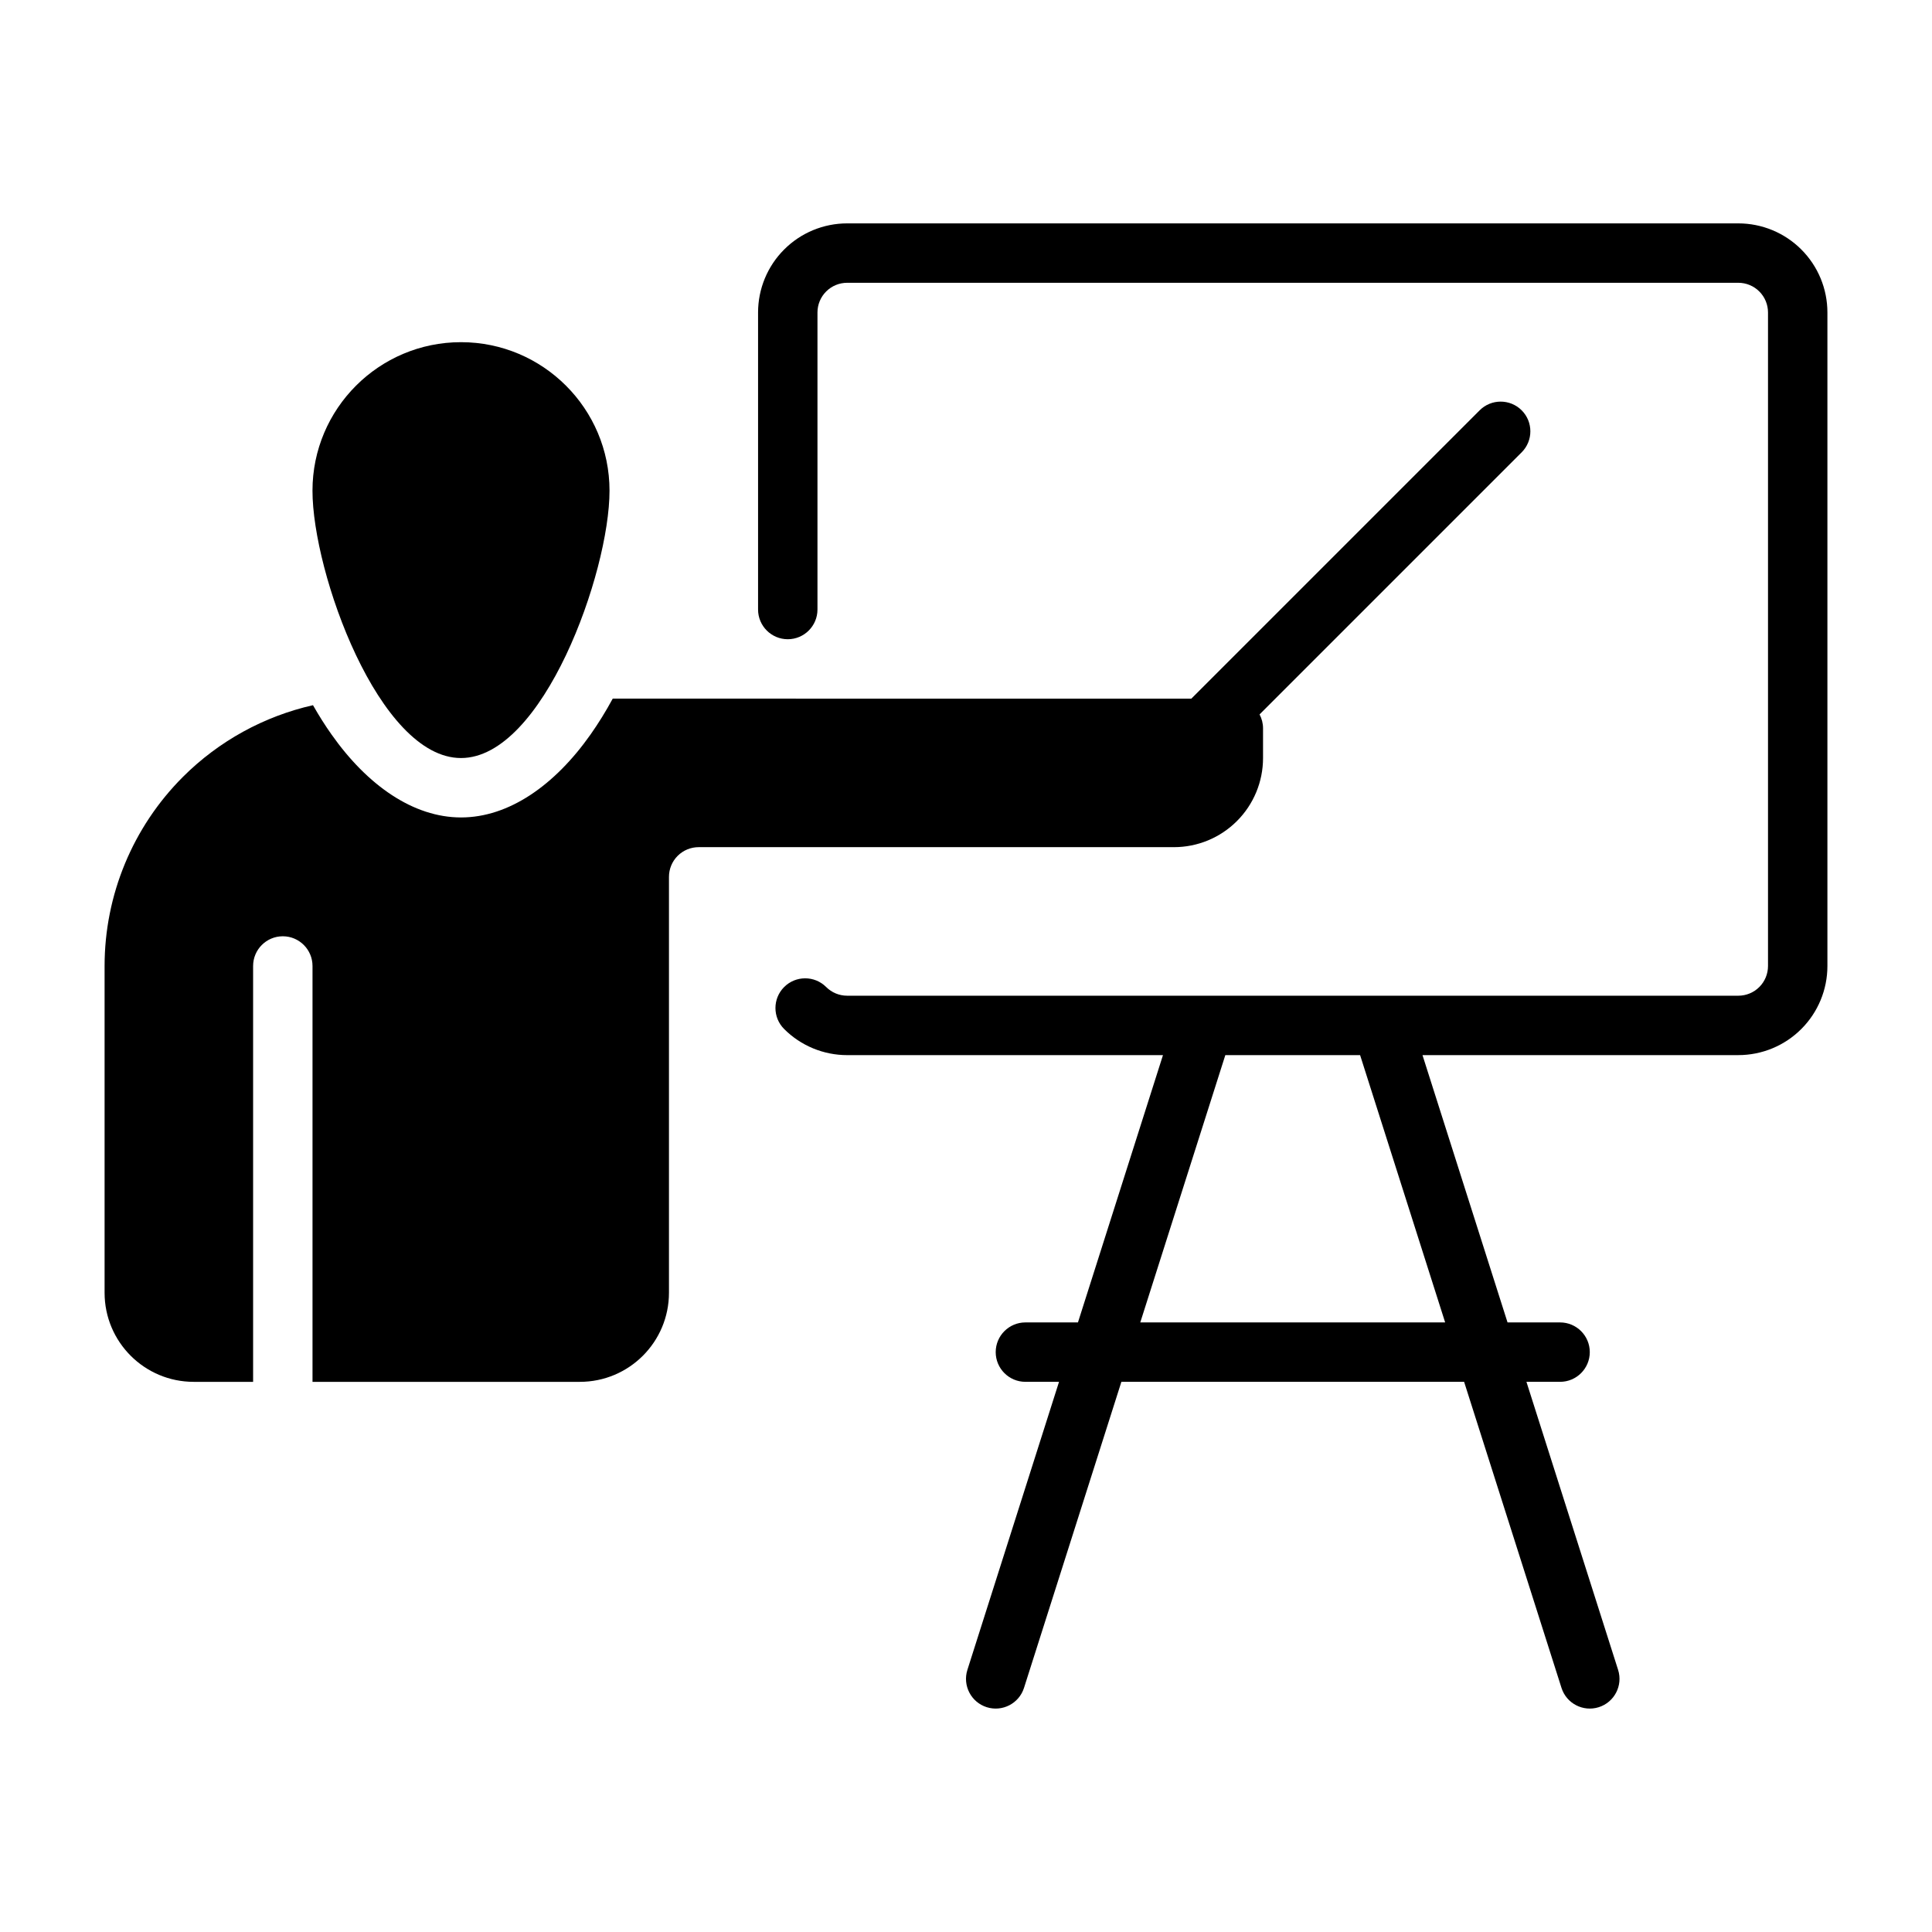 <?xml version="1.0" encoding="UTF-8"?>
<!-- Uploaded to: SVG Repo, www.svgrepo.com, Generator: SVG Repo Mixer Tools -->
<svg fill="#000000" width="800px" height="800px" version="1.1" viewBox="144 144 512 512" xmlns="http://www.w3.org/2000/svg">
 <g fill-rule="evenodd">
  <path d="m452.2 423.62h-83.695c-6.266 0-12.273-2.488-16.695-6.918-3.078-3.07-3.078-8.055 0-11.133 3.07-3.07 8.062-3.07 11.133 0 1.473 1.48 3.481 2.305 5.566 2.305h236.16c2.086 0 4.094-0.828 5.566-2.305 1.48-1.473 2.305-3.481 2.305-5.566v-173.19c0-2.086-0.828-4.094-2.305-5.566-1.473-1.48-3.481-2.305-5.566-2.305h-236.16c-2.086 0-4.094 0.828-5.566 2.305-1.48 1.473-2.305 3.481-2.305 5.566v78.719c0 4.344-3.527 7.871-7.871 7.871s-7.871-3.527-7.871-7.871v-78.719c0-6.266 2.488-12.273 6.918-16.695 4.426-4.434 10.43-6.918 16.695-6.918h236.16c6.266 0 12.273 2.488 16.695 6.918 4.434 4.426 6.918 10.43 6.918 16.695v173.19c0 6.266-2.488 12.273-6.918 16.695-4.426 4.434-10.43 6.918-16.695 6.918h-83.695l22.539 70.84h13.926c4.344 0 7.871 3.527 7.871 7.871s-3.527 7.871-7.871 7.871h-8.918l24.293 76.336c1.316 4.141-0.977 8.574-5.117 9.887-4.141 1.316-8.574-0.977-9.887-5.117l-25.805-81.105h-90.828l-25.805 81.105c-1.316 4.141-5.746 6.43-9.887 5.117-4.141-1.316-6.43-5.746-5.117-9.887l24.285-76.336h-8.91c-4.344 0-7.871-3.527-7.871-7.871s3.527-7.871 7.871-7.871h13.926zm16.523 0-22.539 70.84h80.797l-22.539-70.84z"/>
  <path d="m459.71 329.15 76.414-76.414c3.07-3.07 8.062-3.07 11.133 0 3.07 3.07 3.07 8.062 0 11.133l-69.461 69.461c0.59 1.102 0.922 2.356 0.922 3.691v7.871c0 6.266-2.488 12.273-6.918 16.695-4.426 4.434-10.43 6.918-16.695 6.918h-125.95c-2.086 0-4.094 0.828-5.566 2.305-1.48 1.473-2.305 3.481-2.305 5.566v110.21c0 13.043-10.57 23.617-23.617 23.617h-70.848v-110.21c0-4.344-3.527-7.871-7.871-7.871s-7.871 3.527-7.871 7.871v110.21h-15.742c-13.043 0-23.617-10.57-23.617-23.617v-86.594c0-18.789 7.461-36.809 20.75-50.098 9.539-9.539 21.531-16.082 34.48-19.012 1.551 2.731 3.188 5.328 4.914 7.769 9.5 13.469 21.656 21.98 34.32 21.98 12.668 0 24.82-8.508 34.32-21.98 2.086-2.961 4.055-6.148 5.879-9.508z"/>
  <path d="m266.17 234.68c21.727 0 39.359 17.633 39.359 39.359 0 21.727-17.633 70.848-39.359 70.848s-39.359-49.121-39.359-70.848c0-21.727 17.633-39.359 39.359-39.359z"/>
 </g>
</svg>